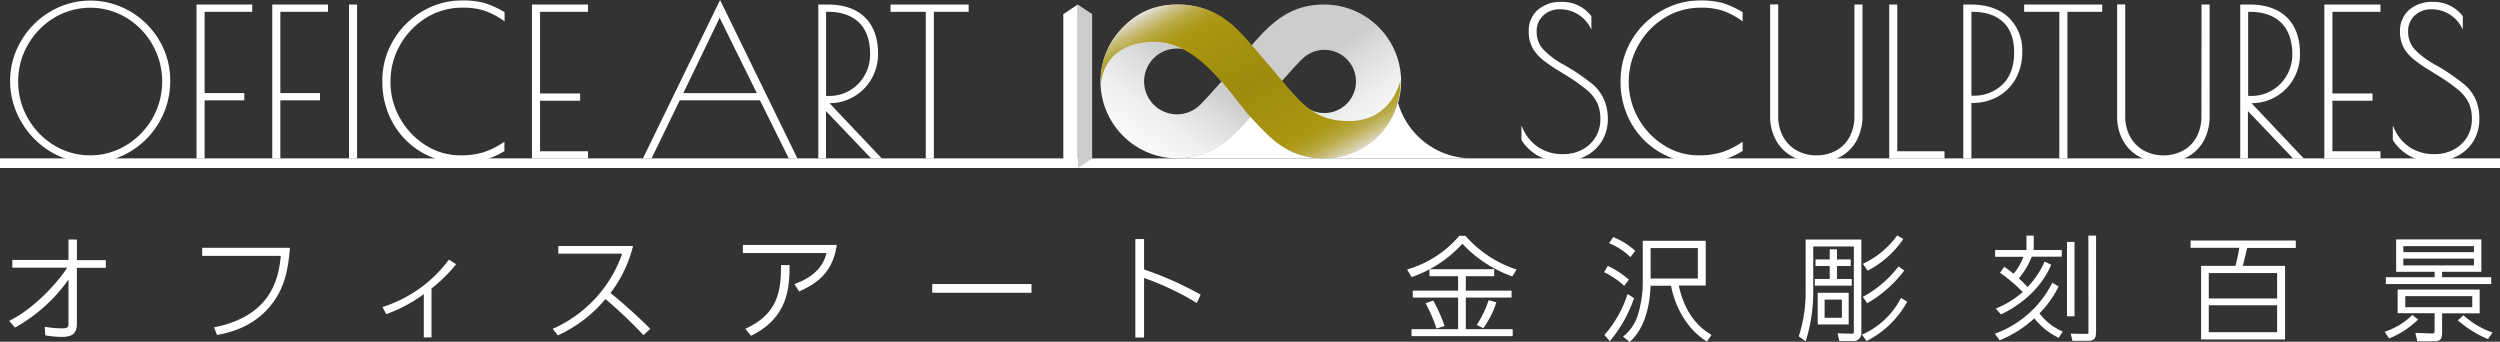 <svg xmlns="http://www.w3.org/2000/svg" xmlns:xlink="http://www.w3.org/1999/xlink" viewBox="0 0 650 88.85">
  <rect x="0" y="0" width="650" height="88.85" fill="#333333" stroke="none"/>
  <defs>
    <style>
      .cls-1 {
        fill: #fff;
      }

      .cls-2 {
        fill: #cccdcd;
      }

      .cls-3 {
        fill: url(#名称未設定グラデーション_34);
      }

      .cls-4 {
        fill: url(#名称未設定グラデーション_34-2);
      }

      .cls-5 {
        fill: url(#名称未設定グラデーション_2);
      }
    </style>
    <linearGradient id="名称未設定グラデーション_34" data-name="名称未設定グラデーション 34" x1="288.62" y1="45.11" x2="309.37" y2="17.58" gradientUnits="userSpaceOnUse">
      <stop offset="0" stop-color="#fff"/>
      <stop offset="0.28" stop-color="#fbfbfb"/>
      <stop offset="0.56" stop-color="#eeefef"/>
      <stop offset="0.85" stop-color="#dadbdb"/>
      <stop offset="1" stop-color="#cccdcd"/>
    </linearGradient>
    <linearGradient id="名称未設定グラデーション_34-2" x1="212.47" y1="45.11" x2="233.22" y2="17.58" gradientTransform="matrix(-1, 0, 0, 1, 574.26, 0)" xlink:href="#名称未設定グラデーション_34"/>
    <linearGradient id="名称未設定グラデーション_2" data-name="名称未設定グラデーション 2" x1="310.95" y1="-4.47" x2="339.65" y2="47.32" gradientUnits="userSpaceOnUse">
      <stop offset="0" stop-color="#e6e6e6"/>
      <stop offset="0" stop-color="#e3e2dc"/>
      <stop offset="0.03" stop-color="#d5cea7"/>
      <stop offset="0.06" stop-color="#c8bd79"/>
      <stop offset="0.09" stop-color="#bdaf53"/>
      <stop offset="0.12" stop-color="#b5a436"/>
      <stop offset="0.15" stop-color="#b09c22"/>
      <stop offset="0.17" stop-color="#ac9815"/>
      <stop offset="0.2" stop-color="#ab9611"/>
      <stop offset="0.5" stop-color="#9e8b0d"/>
      <stop offset="0.8" stop-color="#ab9611"/>
      <stop offset="0.83" stop-color="#ac9815"/>
      <stop offset="0.85" stop-color="#b09c22"/>
      <stop offset="0.88" stop-color="#b5a436"/>
      <stop offset="0.91" stop-color="#bdaf53"/>
      <stop offset="0.94" stop-color="#c8bd79"/>
      <stop offset="0.97" stop-color="#d5cea7"/>
      <stop offset="1" stop-color="#e3e2dc"/>
      <stop offset="1" stop-color="#e6e6e6"/>
    </linearGradient>
  </defs>
  <g id="レイヤー_1" data-name="レイヤー 1">
    <g>
      <g>
        <path class="cls-1" d="M33.91,3A20.47,20.47,0,0,0,13.09,3a21.36,21.36,0,0,0-7.63,7.68A20.23,20.23,0,0,0,2.63,21a20.82,20.82,0,0,0,2.8,10.49A21.79,21.79,0,0,0,13,39.34a19.71,19.71,0,0,0,10.41,2.94,20,20,0,0,0,10.44-2.86A21.33,21.33,0,0,0,44.26,21a20.49,20.49,0,0,0-2.8-10.43A21.16,21.16,0,0,0,33.91,3ZM23.44,40.39a17.8,17.8,0,0,1-9.32-2.59,19.4,19.4,0,0,1-6.85-7,19.06,19.06,0,0,1-2.54-9.62A18.83,18.83,0,0,1,7.27,11.6a19.4,19.4,0,0,1,6.85-7,18.19,18.19,0,0,1,18.71,0,19.21,19.21,0,0,1,6.81,7,19.42,19.42,0,0,1,0,19.17,19.4,19.4,0,0,1-6.85,7A17.81,17.81,0,0,1,23.44,40.39Z"/>
        <polygon class="cls-1" points="51.1 41.22 53.2 41.22 53.2 26.09 63.52 26.09 63.52 24.2 53.2 24.2 53.2 3.07 65.58 3.07 65.58 1.18 51.1 1.18 51.1 41.22"/>
        <polygon class="cls-1" points="70.79 41.22 72.89 41.22 72.89 26.09 83.2 26.09 83.2 24.2 72.89 24.2 72.89 3.07 85.27 3.07 85.27 1.18 70.79 1.18 70.79 41.22"/>
        <rect class="cls-1" x="90.74" y="1.18" width="2.1" height="40.04"/>
        <path class="cls-1" d="M126,.79a21.28,21.28,0,0,0-5.92-.67A19.93,19.93,0,0,0,109.9,2.9a21.13,21.13,0,0,0-7.63,7.57,20.45,20.45,0,0,0-2.86,10.62A21.69,21.69,0,0,0,102.16,32a20.38,20.38,0,0,0,7.45,7.58,20.16,20.16,0,0,0,10.3,2.75,23.24,23.24,0,0,0,5.89-.72,20.38,20.38,0,0,0,5.26-2.27l.09,0V36.85l-.28.18a20.32,20.32,0,0,1-5.14,2.55,20.09,20.09,0,0,1-6,.81,16.74,16.74,0,0,1-9-2.59,19.57,19.57,0,0,1-6.69-7,19,19,0,0,1-2.52-9.54A19.25,19.25,0,0,1,104,11.73a19.49,19.49,0,0,1,6.77-7.08A17.71,17.71,0,0,1,120.23,2a18.07,18.07,0,0,1,5.68.76,20.31,20.31,0,0,1,5,2.59l.28.19V3.16l-.09-.05A25,25,0,0,0,126,.79Z"/>
        <polygon class="cls-1" points="138.31 41.22 152.89 41.22 152.89 39.33 140.41 39.33 140.41 26.19 150.83 26.19 150.83 24.3 140.41 24.3 140.41 3.07 152.89 3.07 152.89 1.18 138.31 1.18 138.31 41.22"/>
        <path class="cls-1" d="M167.14,41.22h2.25l7.35-15.14h20.85l7.51,15.14h2.24L187.22,0Zm29.64-17H177.66l9.45-19.59Z"/>
        <path class="cls-1" d="M222,25.13a12.46,12.46,0,0,0,4.59-4.64A12.9,12.9,0,0,0,228.3,14c0-4.08-1.15-7.28-3.42-9.49s-5.51-3.33-9.67-3.33h-2.45v40h2V28.89l11.71,12.27.05.06h2.77L215.67,26.83A12.5,12.5,0,0,0,222,25.13Zm-6.44-.19h-.78V3.07h.52c3.49,0,6.22,1,8.1,2.85s2.83,4.64,2.83,8.14a11,11,0,0,1-1.4,5.49A10.7,10.7,0,0,1,221,23.48,10.38,10.38,0,0,1,215.58,24.94Z"/>
        <polygon class="cls-1" points="231.54 3.07 240.7 3.07 240.7 41.22 242.8 41.22 242.8 3.07 251.85 3.07 251.85 1.18 231.54 1.18 231.54 3.07"/>
        <path class="cls-1" d="M414.34,22.12a53.33,53.33,0,0,0-7.6-5.2,21.86,21.86,0,0,1-5.59-4.17,6.7,6.7,0,0,1-1.62-4.52A5.5,5.5,0,0,1,401.27,4a6.18,6.18,0,0,1,4.32-1.59,8.81,8.81,0,0,1,4.57,1.24,8.92,8.92,0,0,1,3.27,3.43l.33.6V4.2l0,0A9.52,9.52,0,0,0,405.86.49a9,9,0,0,0-6,2.05,7.22,7.22,0,0,0-2.39,5.75,8.56,8.56,0,0,0,1.41,4.86,12.58,12.58,0,0,0,2.52,2.63,41.5,41.5,0,0,0,3.77,2.55l1.7,1.06a47.2,47.2,0,0,1,5.63,3.93,10.43,10.43,0,0,1,2.76,3.4,9.78,9.78,0,0,1,.83,4.22,8.73,8.73,0,0,1-4.79,8,10.38,10.38,0,0,1-4.82,1.14A11.44,11.44,0,0,1,400,38.3a11.28,11.28,0,0,1-4.09-4.9l-.33-.75v3.74l0,0A11.89,11.89,0,0,0,406,42a13.61,13.61,0,0,0,6.16-1.37,10.5,10.5,0,0,0,4.31-3.9,11,11,0,0,0,1.56-5.86,12.48,12.48,0,0,0-.89-4.78A11.16,11.16,0,0,0,414.34,22.12Z"/>
        <path class="cls-1" d="M447.93.79A21.36,21.36,0,0,0,442,.12,19.93,19.93,0,0,0,431.83,2.9a21.13,21.13,0,0,0-7.63,7.57,20.53,20.53,0,0,0-2.85,10.62A21.69,21.69,0,0,0,424.09,32a20.38,20.38,0,0,0,7.45,7.58,20.16,20.16,0,0,0,10.3,2.75,23.32,23.32,0,0,0,5.9-.72A20.47,20.47,0,0,0,453,39.29l.09,0V36.85l-.28.18a20,20,0,0,1-5.14,2.55,20.09,20.09,0,0,1-6,.81,16.74,16.74,0,0,1-9-2.59,19.57,19.57,0,0,1-6.69-7,19.35,19.35,0,0,1,0-19.06,19.46,19.46,0,0,1,6.76-7.08A17.75,17.75,0,0,1,442.16,2a18.18,18.18,0,0,1,5.69.76,20.09,20.09,0,0,1,4.95,2.59l.28.19V3.16L453,3.11A25.16,25.16,0,0,0,447.93.79Z"/>
        <path class="cls-1" d="M482.15,30.14a11.26,11.26,0,0,1-1.28,5.5,8.7,8.7,0,0,1-3.53,3.53,10.53,10.53,0,0,1-5.07,1.22,10.32,10.32,0,0,1-5.07-1.25,9.07,9.07,0,0,1-3.56-3.55,11,11,0,0,1-1.3-5.45v-29h-2.1v29a12.71,12.71,0,0,0,1.56,6.39,10.71,10.71,0,0,0,4.3,4.22,13,13,0,0,0,6.22,1.48,12.83,12.83,0,0,0,6.2-1.48,10.41,10.41,0,0,0,4.22-4.25,13.37,13.37,0,0,0,1.51-6.46V1.18h-2.1Z"/>
        <polygon class="cls-1" points="493.29 1.18 491.2 1.18 491.2 41.22 505.57 41.22 505.57 39.33 493.29 39.33 493.29 1.18"/>
        <path class="cls-1" d="M512.38,1.18h-1.92v40h2.1V26.77h.24a13.51,13.51,0,0,0,6.6-1.63,12,12,0,0,0,4.67-4.67,13.92,13.92,0,0,0,1.71-6.94,11.88,11.88,0,0,0-3.54-9C519.88,2.31,516.57,1.18,512.38,1.18Zm11.3,12.45c0,3.57-1,6.37-3,8.32a10.69,10.69,0,0,1-7.76,2.93h-.35V3.07h.24c3.47,0,6.18.91,8.06,2.72S523.68,10.24,523.68,13.63Z"/>
        <polygon class="cls-1" points="526.28 3.07 535.43 3.07 535.43 41.22 537.53 41.22 537.53 3.07 546.58 3.07 546.58 1.18 526.28 1.18 526.28 3.07"/>
        <path class="cls-1" d="M572.37,30.14a11.26,11.26,0,0,1-1.28,5.5,8.73,8.73,0,0,1-3.52,3.53,10.57,10.57,0,0,1-5.08,1.22,10.35,10.35,0,0,1-5.07-1.25,9.07,9.07,0,0,1-3.56-3.55,11,11,0,0,1-1.3-5.45v-29h-2.1v29A12.81,12.81,0,0,0,552,36.58a10.71,10.71,0,0,0,4.3,4.22,13,13,0,0,0,6.22,1.48,12.83,12.83,0,0,0,6.2-1.48A10.37,10.37,0,0,0,573,36.55a13.48,13.48,0,0,0,1.5-6.46V1.18h-2.1Z"/>
        <path class="cls-1" d="M591.74,25.13a12.54,12.54,0,0,0,4.59-4.64A12.9,12.9,0,0,0,598,14c0-4.08-1.15-7.28-3.42-9.49s-5.52-3.33-9.67-3.33h-2.45v40h2V28.89l11.71,12.27,0,.06H599L585.39,26.83A12.52,12.52,0,0,0,591.74,25.13Zm-6.44-.19h-.78V3.07H585c3.5,0,6.23,1,8.11,2.85S596,10.56,596,14.06a10.89,10.89,0,0,1-1.41,5.49,10.67,10.67,0,0,1-3.85,3.93A10.38,10.38,0,0,1,585.3,24.94Z"/>
        <polygon class="cls-1" points="604.33 41.22 618.92 41.22 618.92 39.33 606.43 39.33 606.43 26.19 616.85 26.19 616.85 24.3 606.43 24.3 606.43 3.07 618.92 3.07 618.92 1.18 604.33 1.18 604.33 41.22"/>
        <path class="cls-1" d="M643.75,26.05a11.07,11.07,0,0,0-2.83-3.93,53.15,53.15,0,0,0-7.59-5.2,21.86,21.86,0,0,1-5.59-4.17,6.71,6.71,0,0,1-1.63-4.52A5.54,5.54,0,0,1,627.85,4a6.22,6.22,0,0,1,4.33-1.59,8.83,8.83,0,0,1,4.57,1.24A9,9,0,0,1,640,7.05l.33.6V4.2l0,0A9.54,9.54,0,0,0,632.45.49a9,9,0,0,0-6.05,2.05A7.25,7.25,0,0,0,624,8.29a8.64,8.64,0,0,0,1.41,4.86A12.62,12.62,0,0,0,628,15.78a40.12,40.12,0,0,0,3.77,2.55l1.69,1.06a47.46,47.46,0,0,1,5.64,3.93,10.43,10.43,0,0,1,2.76,3.4,9.93,9.93,0,0,1,.83,4.22,8.85,8.85,0,0,1-1.29,4.77,9,9,0,0,1-3.51,3.22A10.34,10.34,0,0,1,633,40.07a11.42,11.42,0,0,1-6.44-1.77,11.22,11.22,0,0,1-4.09-4.9l-.34-.75v3.74l0,0A11.88,11.88,0,0,0,632.61,42a13.64,13.64,0,0,0,6.16-1.37,10.41,10.41,0,0,0,4.3-3.9,10.94,10.94,0,0,0,1.56-5.86A12.48,12.48,0,0,0,643.75,26.05Z"/>
      </g>
      <g>
        <path class="cls-1" d="M20,62.28H17.81v5.31H3.2v2H17.49c-3,4.58-9.1,10.86-14.9,13.72l-.21.1,1.48,1.73L4,85.11A41.75,41.75,0,0,0,17.81,72.67V84.13c0,.84-.16,1.24-1.59,1.24A27.57,27.57,0,0,1,11.85,85l-.22,0,.14,2.22.14,0a28.85,28.85,0,0,0,4.16.38c2.82,0,3.92-1,3.92-3.45V69.63h7.53v-2H20Z"/>
        <path class="cls-1" d="M52.57,66.53H73C72.44,73.15,70,82.16,55.85,85.08l-.21,0,.78,2,.15,0c2.66-.54,8.91-1.8,13.5-7.27,4-4.66,4.88-10,5.3-15.18v-.2H52.57Z"/>
        <path class="cls-1" d="M116.63,67.61a34.3,34.3,0,0,1-17,12.16l-.21,0,1,1.9.25-.09a37.34,37.34,0,0,0,9.52-5.12V87.73h2V75a39.2,39.2,0,0,0,6.28-6.15l.12-.15-1.87-1.2Z"/>
        <path class="cls-1" d="M158.72,76.18a33,33,0,0,0,5.81-12l.05-.22H145.16v2h16.61a33.36,33.36,0,0,1-17.86,19.44l-.21.09,1.35,1.71.13-.06a35,35,0,0,0,12.23-9.39A119.94,119.94,0,0,1,167.18,87l.12.13,1.77-1.63-.13-.13C165.44,81.9,162.1,78.9,158.72,76.18Z"/>
        <path class="cls-1" d="M193.15,65.79h21.74c-.46,1.81-1.64,5.59-8.13,8l-.2.08,1.23,1.91.14-.07c3.36-1.59,8.42-4,9.61-11.82l0-.2H193.15Z"/>
        <path class="cls-1" d="M203.07,69.1c0,6.4-.74,12.45-9.07,16.28l-.21.1,1.47,1.82.13-.06c9.75-4.82,9.84-12.83,9.9-18.14v-.18h-2.22Z"/>
        <rect class="cls-1" x="242.39" y="73.85" width="25.8" height="2.27"/>
        <path class="cls-1" d="M297.46,70.06v-7.9h-2.27v25.6h2.27V72.27A73,73,0,0,1,311,78.67l.17.1,1-2.16-.15-.08A88.79,88.79,0,0,0,297.46,70.06Z"/>
        <path class="cls-1" d="M381.06,61.36,381,61.3h-1.58l-.05.07A28,28,0,0,1,366.06,70l-.21.07L367,72l.14,0a31.81,31.81,0,0,0,13.08-8.62,32.64,32.64,0,0,0,12.86,8.44l.14,0,1.11-1.78L394.1,70A29.91,29.91,0,0,1,381.06,61.36Z"/>
        <path class="cls-1" d="M384.06,84.32l-.11.17,1.7.83.09-.11A23.58,23.58,0,0,0,389,78.78l.06-.17-2-.57-.06.15A27.57,27.57,0,0,1,384.06,84.32Z"/>
        <path class="cls-1" d="M373.52,85.41l2.09-.64-.06-.17a43.9,43.9,0,0,0-2.82-6.31l-.07-.14-2,.68.09.18a40,40,0,0,1,2.68,6.23Z"/>
        <polygon class="cls-1" points="381.11 77.37 393.01 77.37 393.01 75.57 381.11 75.57 381.11 71.81 388.49 71.81 388.49 69.99 371.66 69.99 371.66 71.81 379.1 71.81 379.1 75.57 367.32 75.57 367.32 77.37 379.1 77.37 379.1 85.58 367 85.58 367 87.4 393.3 87.4 393.3 85.58 381.11 85.58 381.11 77.37"/>
        <path class="cls-1" d="M423.78,66.72l.14.13,1.25-1.61-.11-.11a19.08,19.08,0,0,0-5.47-3.43l-.12-.05-1.13,1.57.21.08A17.25,17.25,0,0,1,423.78,66.72Z"/>
        <path class="cls-1" d="M436.49,74.24h7V62.6H427.12V74.06a30.66,30.66,0,0,1-1.32,8,11.39,11.39,0,0,1-3.64,5.32l-.16.14,1.73,1.38.11-.11c3.27-3,5.05-7.9,5.31-14.5h5.32c1.19,6.19,4.61,11.57,9.18,14.41l.14.08L445,87.09l-.16-.1C443.25,86,438.37,83.06,436.49,74.24Zm4.95-9.75v7.92H429.16V64.49Z"/>
        <path class="cls-1" d="M422.17,74.2l.14.11,1.19-1.61-.14-.11a22.87,22.87,0,0,0-5.17-3.38l-.15-.07-1,1.64.19.08A20.75,20.75,0,0,1,422.17,74.2Z"/>
        <path class="cls-1" d="M424.85,77.53l-1.66-1.09-.08.22A30.52,30.52,0,0,1,417.24,87l-.1.12,1.41,1.56.14-.14a35,35,0,0,0,6.12-10.9Z"/>
        <polygon class="cls-1" points="471.86 72.53 471.86 74.27 481.46 74.27 481.46 72.53 477.62 72.53 477.62 69.16 481.19 69.16 481.19 67.45 477.62 67.45 477.62 64.82 475.73 64.82 475.73 67.45 472.04 67.45 472.04 69.16 475.73 69.16 475.73 72.53 471.86 72.53"/>
        <path class="cls-1" d="M494.18,77.61a20.77,20.77,0,0,1-9.87,9.31l-.2.08,1.19,1.66.13-.06a24.55,24.55,0,0,0,10.35-10l.09-.15-1.61-1Z"/>
        <path class="cls-1" d="M480.66,76.13H472.6v8.23h8.06Zm-6.26,6.49V77.9h4.49v4.72Z"/>
        <path class="cls-1" d="M469.47,75.83a36.74,36.74,0,0,1-1.76,11.51l0,.13,1.76,1.28.07-.23a41.85,41.85,0,0,0,1.9-12.66V64.08H482V86.22c0,.22,0,.35-.11.42a.79.79,0,0,1-.56.12l-3.57-.1.47,2h3.39a2,2,0,0,0,2.33-2.15V62.28H469.47Z"/>
        <path class="cls-1" d="M485.76,70.29a25.27,25.27,0,0,0,9-8l.11-.16-1.6-.91-.1.13a22.9,22.9,0,0,1-8.63,7.15l-.2.08,1.28,1.81Z"/>
        <path class="cls-1" d="M493.51,69.41a28.9,28.9,0,0,1-9,7.68l-.18.09,1.15,1.66.14-.08A32,32,0,0,0,495,70.47l.1-.14-1.53-1.06Z"/>
        <rect class="cls-1" x="537.42" y="62.9" width="1.95" height="19.34"/>
        <path class="cls-1" d="M523.52,71.19l-.08-.07c-.43-.36-1-.8-2.19-1.66l-.14-.1-1,1.4-.1.16.15.1a43.27,43.27,0,0,1,5.74,4.89,23.5,23.5,0,0,1-6.78,4.22l-.23.09,1.37,1.53.12-.06c4.26-2.07,9.95-6,12.87-12.7l.07-.15L531.61,68l-.08.17a22.94,22.94,0,0,1-4.36,6.46c-.46-.5-1.09-1.17-2.28-2.26a20.45,20.45,0,0,0,3.38-5.63h7.79V65h-7.29V61.25h-1.89V65h-8.15v1.77h7.36A14.91,14.91,0,0,1,523.52,71.19Z"/>
        <path class="cls-1" d="M543,86.28c0,.47,0,.53-.47.53l-4.12-.06.4,1.86h3.93c1.55,0,2.24-.32,2.24-2.24V61.25h-2Z"/>
        <path class="cls-1" d="M530.27,81.46a26.2,26.2,0,0,0,4.89-6.82l.07-.14-1.63-1-.09.18a26.76,26.76,0,0,1-14.64,13l-.21.08,1.22,1.72.13-.06a29.3,29.3,0,0,0,8.92-5.66,17.48,17.48,0,0,0,6.2,5l.14.07,1.05-1.63-.19-.09A14.47,14.47,0,0,1,530.27,81.46Z"/>
        <path class="cls-1" d="M569.56,64.43h12.66a43.34,43.34,0,0,1-1,4.7h-8.93V88.26h21.82V69.13h-11c.23-.75.37-1.37,1-4l.15-.66h12.65V62.54H569.56Zm4.72,13.17V71h17.77V77.6Zm0,8.77v-7h17.77v7Z"/>
        <path class="cls-1" d="M644.71,75.27H623.39v6.17H633v4.61c0,.24,0,.42-.11.51a.94.94,0,0,1-.68.14L628,86.54l.5,2.19h4c1.7,0,2.45-.21,2.45-2.27v-5h9.77ZM642.79,77v2.87H625.37V77Z"/>
        <path class="cls-1" d="M628.7,83.07l-1.51-1.19-.11.12a17.9,17.9,0,0,1-6.85,4.18l-.21.08L621.17,88l.13-.06a22.51,22.51,0,0,0,7.27-4.74Z"/>
        <path class="cls-1" d="M647.84,86.38a22.12,22.12,0,0,1-7.23-4.3l-.12-.11-1.44,1.3.13.13a28.15,28.15,0,0,0,7.56,4.7l.13.05,1.19-1.69Z"/>
        <path class="cls-1" d="M647.72,72.08H634.94V70.66h10.21V62.25H623v8.41h10v1.42H620.32v1.77h27.4Zm-4.49-4.84V69H624.87V67.24Zm0-3.25v1.57H624.87V64Z"/>
      </g>
      <rect class="cls-1" y="41.18" width="650" height="2.5"/>
      <g>
        <g>
          <polygon class="cls-2" points="280.21 1.18 280.21 43.68 283.96 41.18 283.96 3.68 280.21 1.18"/>
          <polygon class="cls-1" points="280.21 1.18 280.21 43.68 276.46 41.18 276.46 3.68 280.21 1.18"/>
        </g>
        <g>
          <path class="cls-1" d="M363.43,26.54a20,20,0,0,1-19.25,14.64h38.5A20,20,0,0,1,363.43,26.54Z"/>
          <path class="cls-1" d="M325.21,26.54A20,20,0,0,1,306,41.18h38.5A20,20,0,0,1,325.21,26.54Z"/>
          <g>
            <path class="cls-3" d="M306.13,1.18a20,20,0,0,0,0,40c8.22,0,13.34-4,19.08-10.88V12.05C319.47,5.16,314.35,1.18,306.13,1.18Zm5.79,26.18a8.55,8.55,0,1,1,0-12.37c1.44,1.35,5.11,5.54,5.68,6.19C317,21.82,313.36,26,311.92,27.36Z"/>
            <path class="cls-4" d="M325.21,12.05V30.3c5.74,6.89,10.85,10.88,19.08,10.88a20,20,0,0,0,0-40C336.06,1.18,331,5.16,325.21,12.05Zm8,9.13c.55-.63,4.08-4.64,5.46-5.94a8.21,8.21,0,1,1,0,11.87C337.3,25.81,333.77,21.8,333.22,21.18Z"/>
            <path class="cls-5" d="M290.28,9.18a18.28,18.28,0,0,0-4,12.31s.46-10.61,14-10.61c11.83,0,20.86,15.37,24.95,19.64,4.79,5,9.25,10.66,19,10.66A19.7,19.7,0,0,0,361.06,32a20.19,20.19,0,0,0,3.05-11c-.46,1.62-3.05,10.51-13.43,10.48-10.06,0-13.23-5.87-21.16-15C322.21,8,317.68,1.18,306,1.18,297.88,1.18,293.33,5.21,290.28,9.18Z"/>
          </g>
        </g>
      </g>
    </g>
  </g>
</svg>
